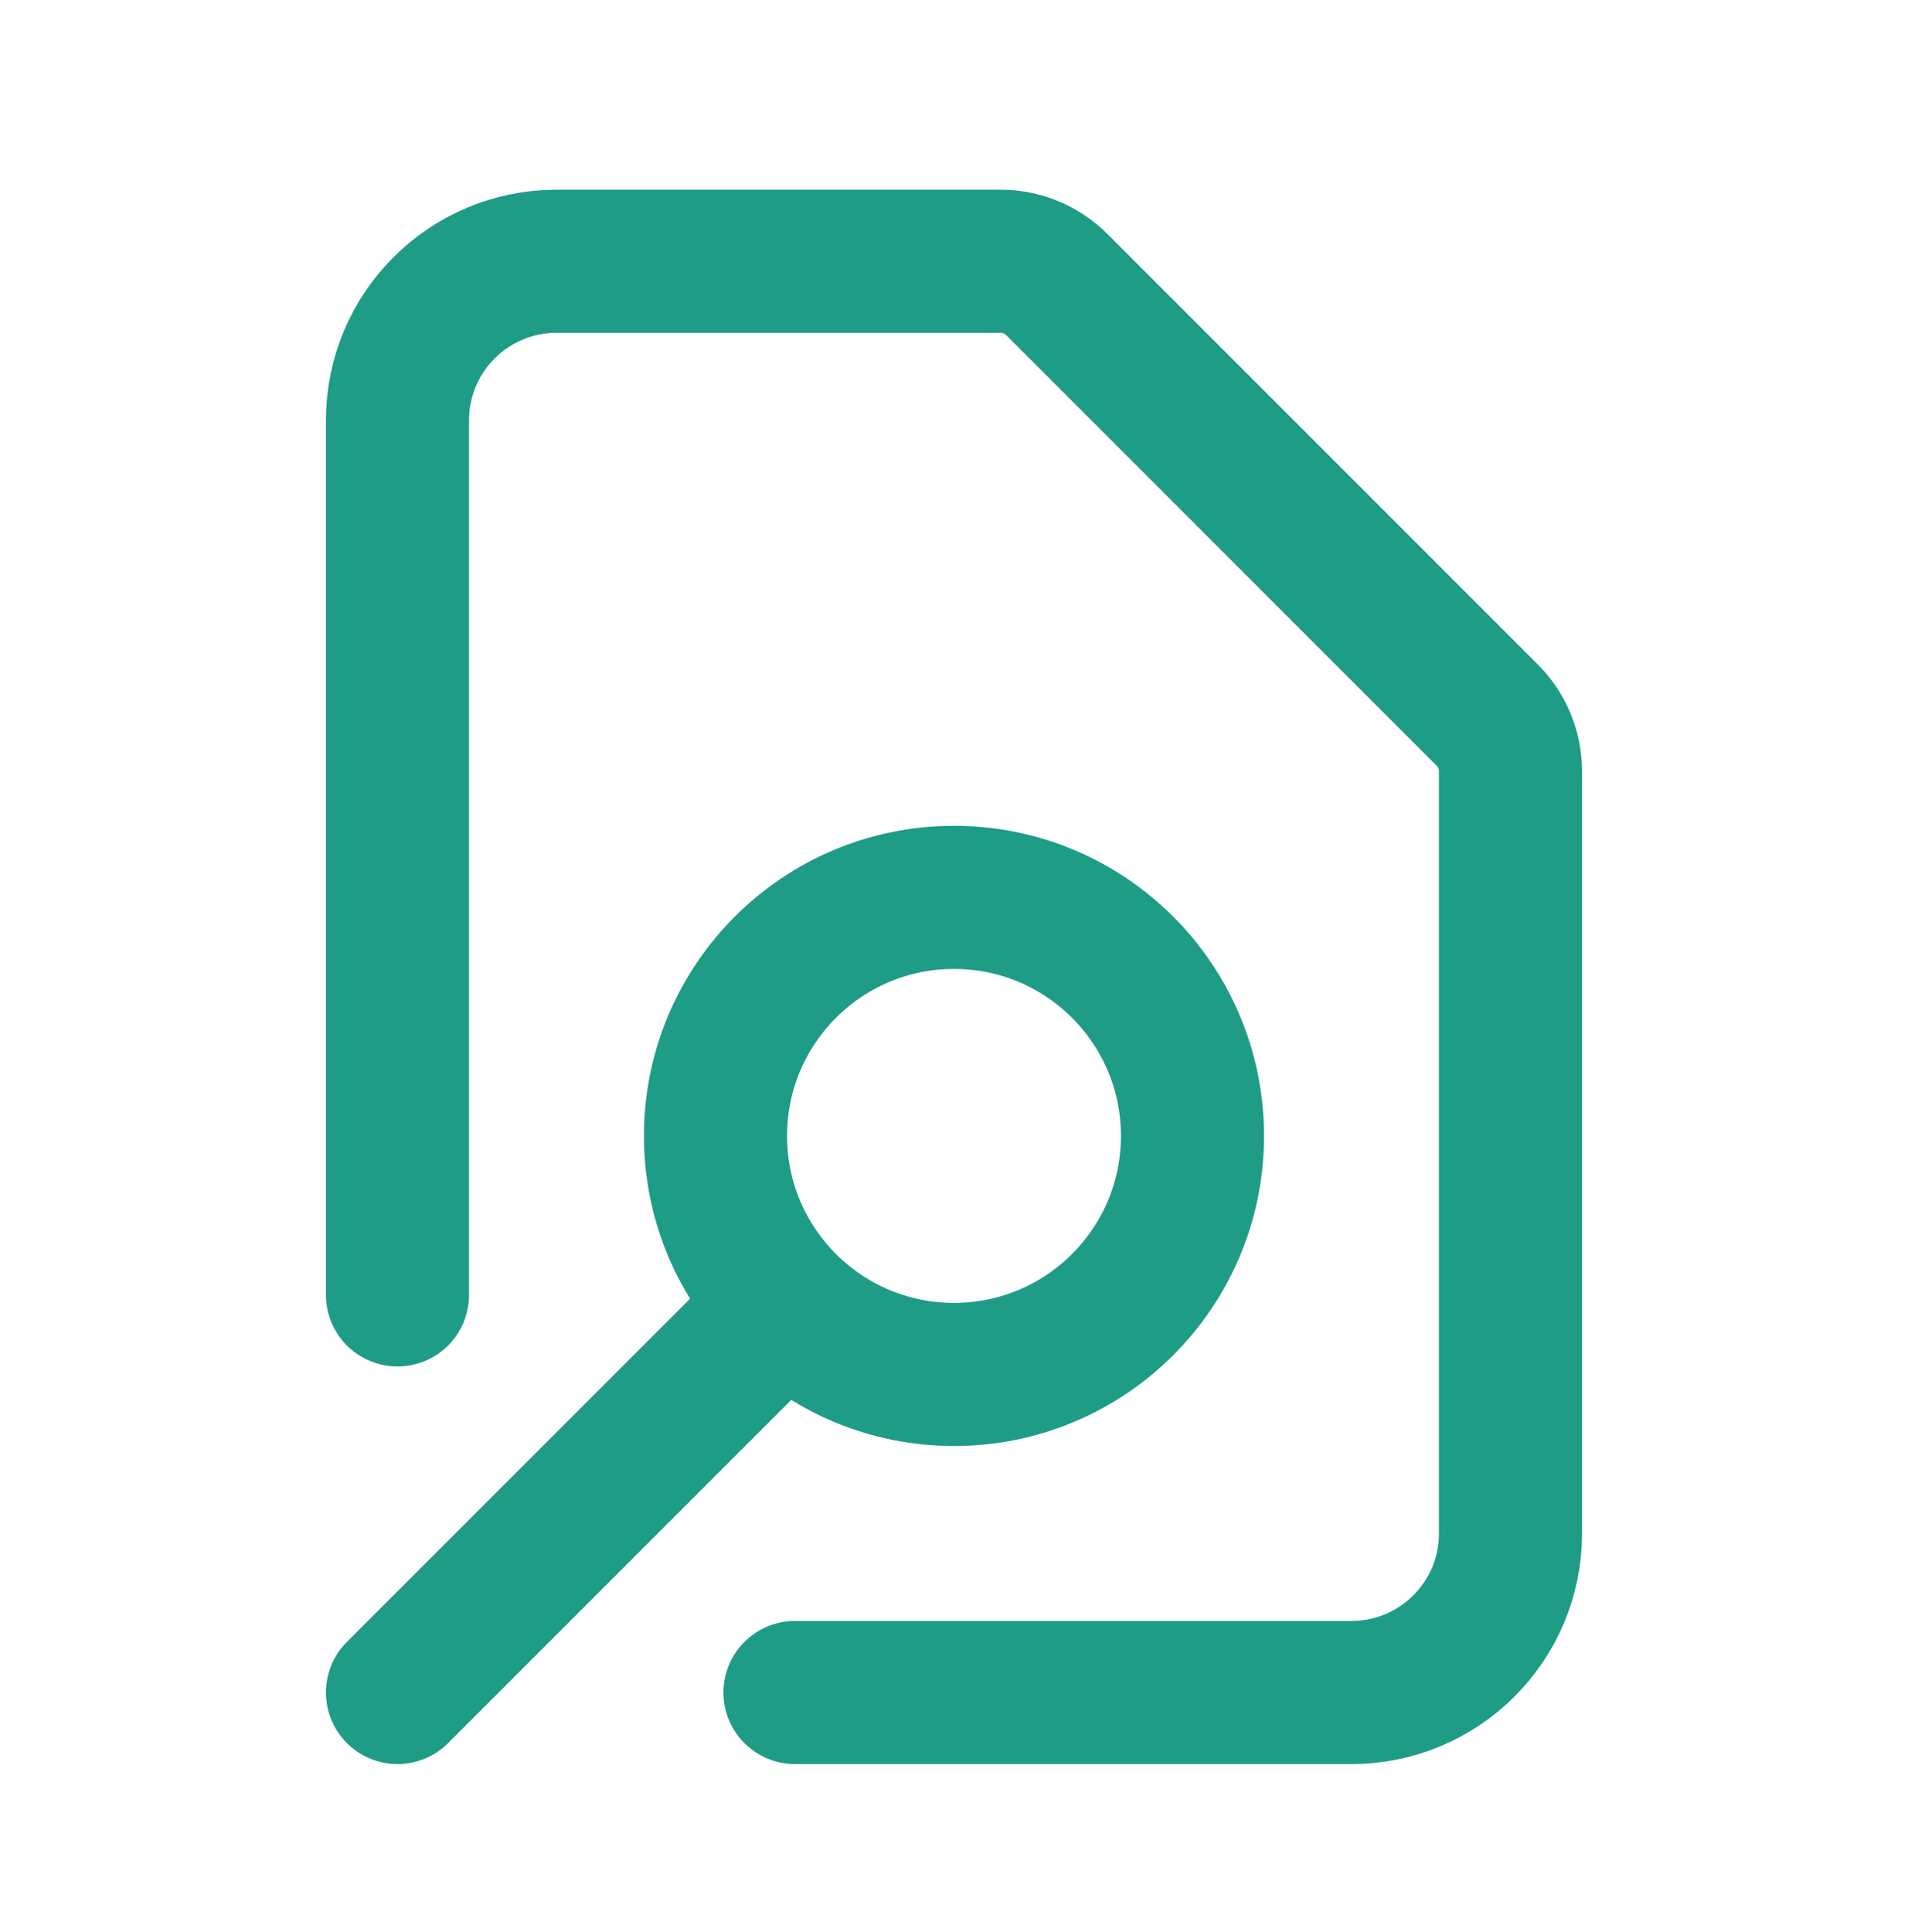 <svg width="80" height="81" viewBox="0 0 80 81" fill="none" xmlns="http://www.w3.org/2000/svg">
<path d="M33.333 70.952H56.666C60.348 70.952 63.333 67.967 63.333 64.285V32.333C63.333 31.449 62.982 30.601 62.357 29.976L44.309 11.928C43.684 11.303 42.837 10.952 41.953 10.952H23.333C19.651 10.952 16.666 13.937 16.666 17.619V54.285M16.666 70.952L32.929 54.69M32.929 54.69C34.738 56.499 37.238 57.619 40 57.619C45.523 57.619 50 53.142 50 47.619C50 42.096 45.523 37.619 40 37.619C34.477 37.619 30 42.096 30 47.619C30 50.38 31.119 52.88 32.929 54.69Z" stroke="#1E9C86" stroke-width="6" stroke-linecap="round"/>
</svg>
